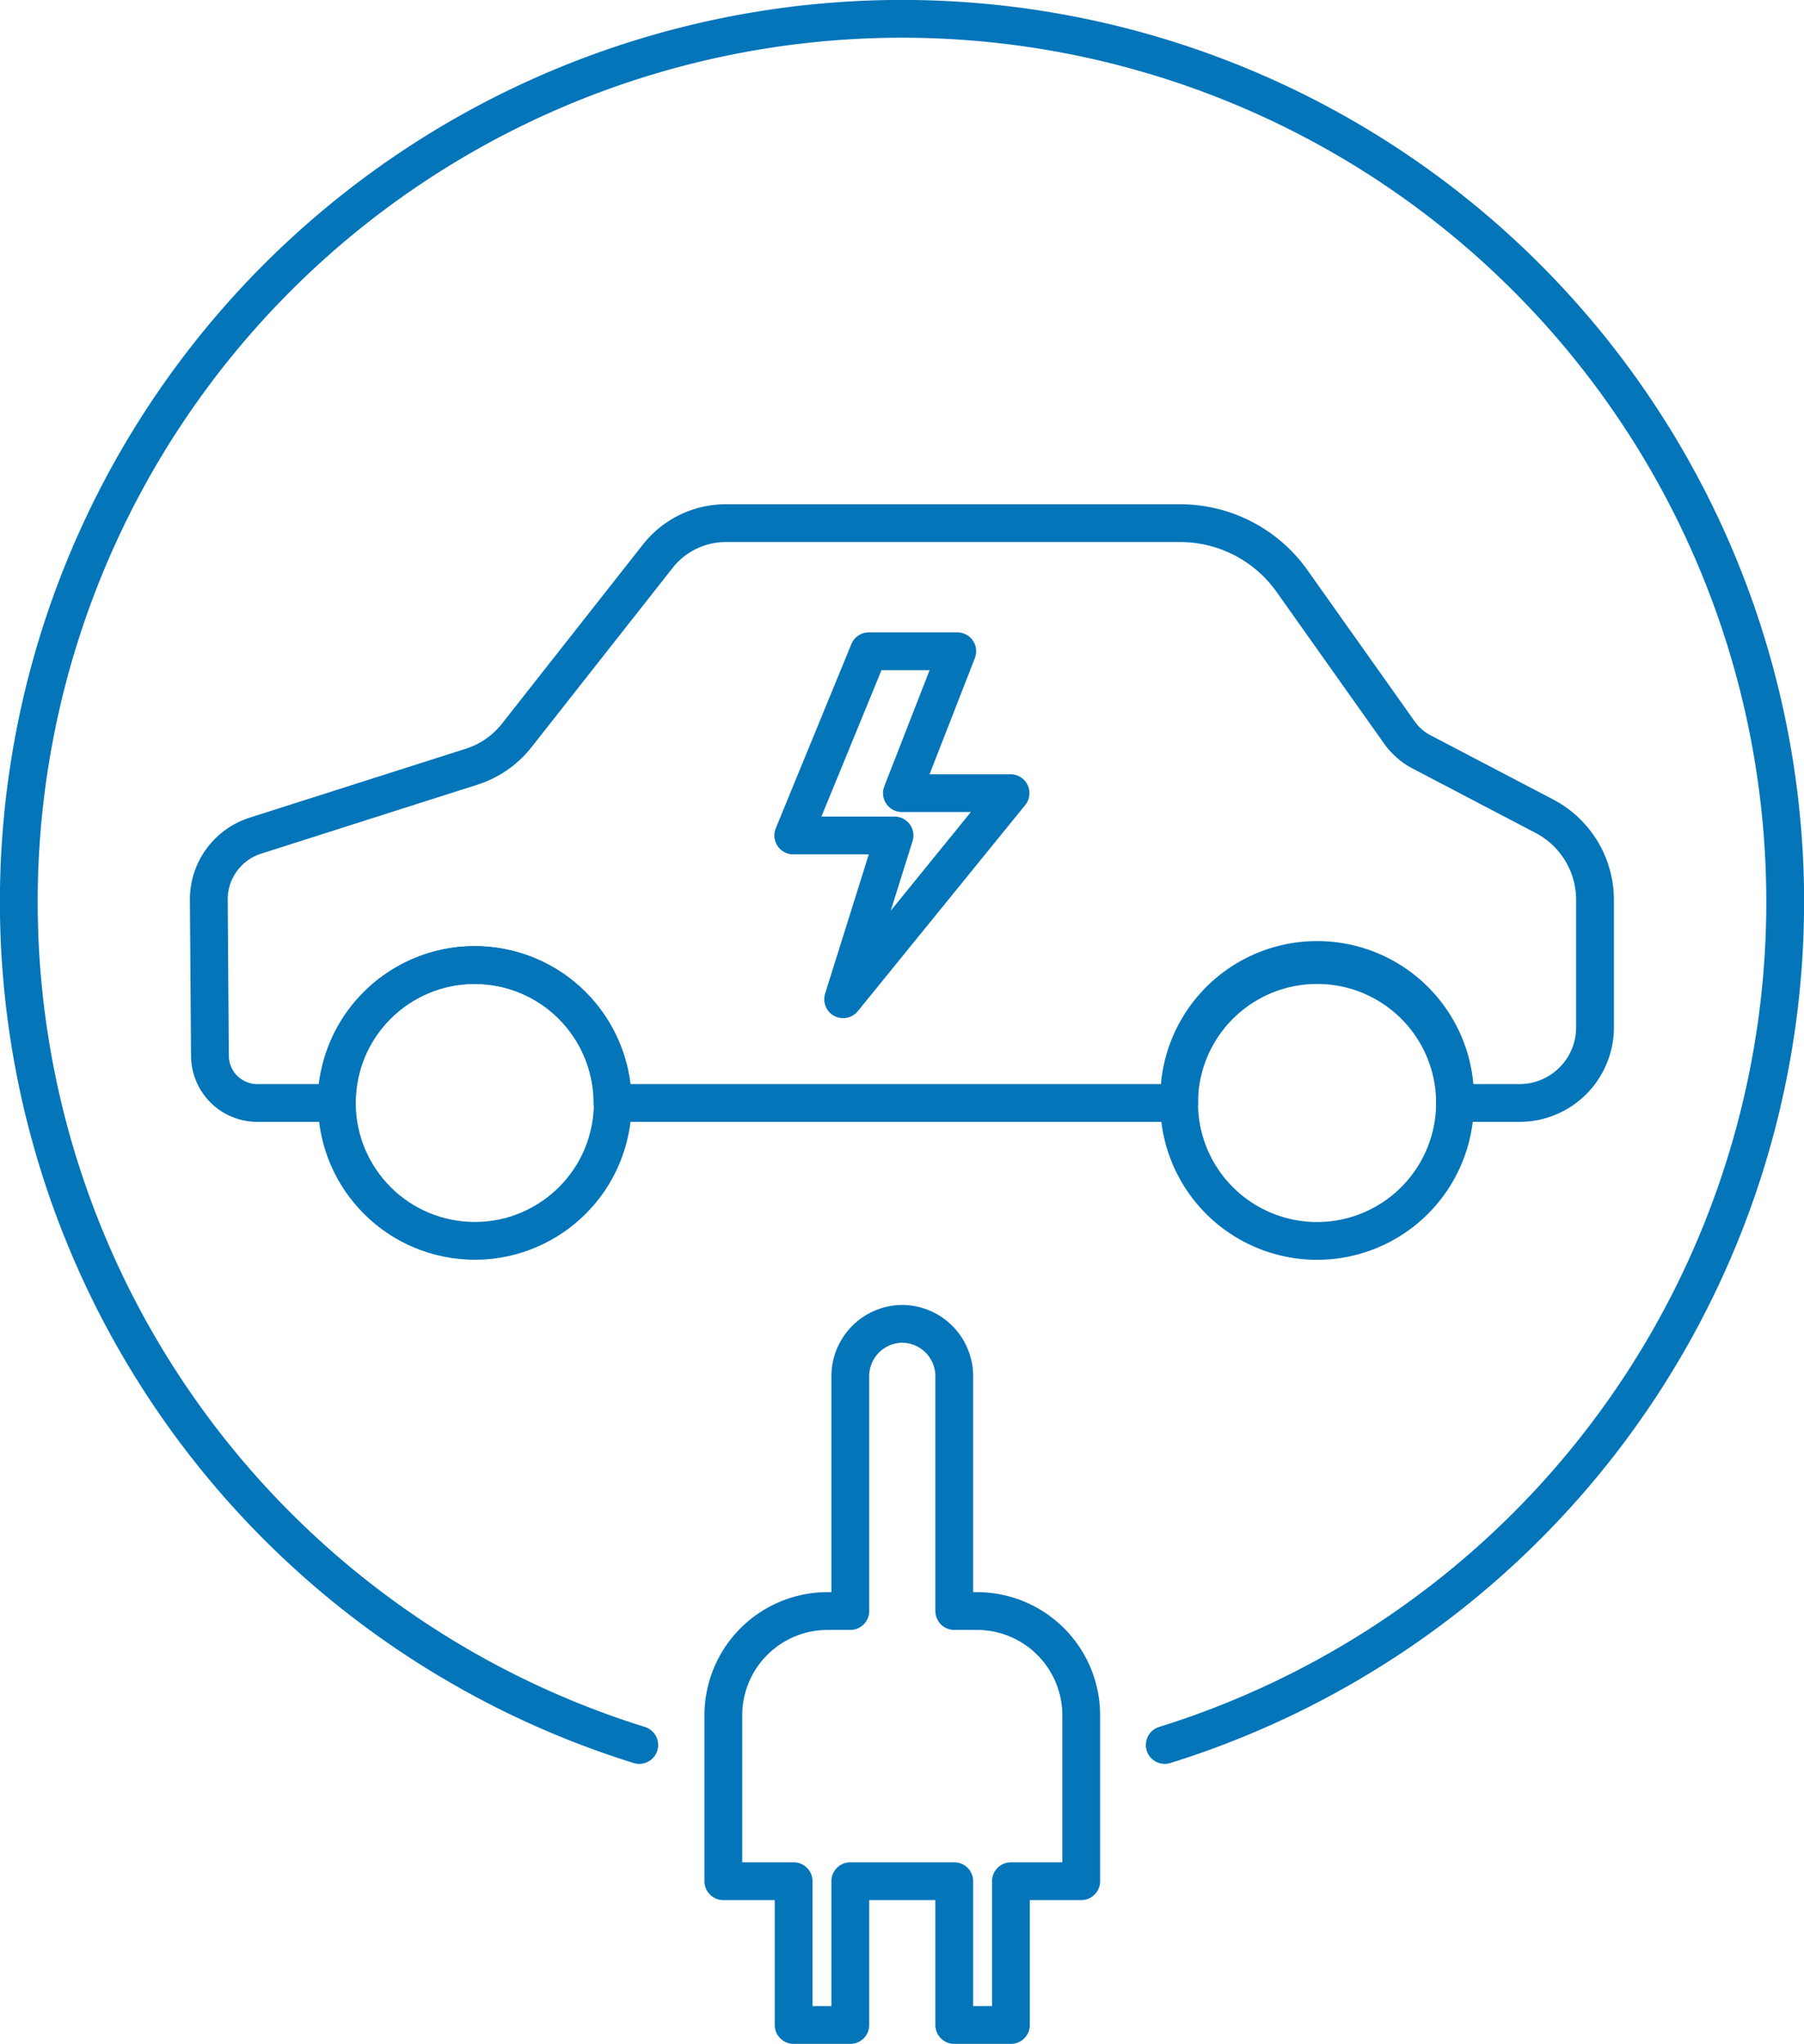 <svg xmlns="http://www.w3.org/2000/svg" viewBox="0 0 95.47 108.18"><defs><style>.cls-1{fill:none;stroke:#0475b9;stroke-linecap:round;stroke-linejoin:round;stroke-width:2px;}</style></defs><title>1ev-gray</title><g id="Layer_2" data-name="Layer 2"><g id="Layer_1-2" data-name="Layer 1"><circle class="cls-1" cx="25.13" cy="58.38" r="7.3" transform="translate(-36.21 75.03) rotate(-81.9)"/><path class="cls-1" d="M77,58.38a7.3,7.3,0,1,1-7.29-7.3A7.29,7.29,0,0,1,77,58.38Z"/><path class="cls-1" d="M84.41,47.68v6.7a4,4,0,0,1-4,4H77a7.3,7.3,0,1,0-14.59,0h-30a7.3,7.3,0,0,0-14.6,0H13.62a2.51,2.51,0,0,1-2.51-2.49l-.06-8.27a3.54,3.54,0,0,1,2.47-3.39l11.41-3.64a4.94,4.94,0,0,0,2.42-1.67l7.46-9.48a4.58,4.58,0,0,1,3.61-1.75h24a7.26,7.26,0,0,1,5.91,3l5.72,8.07a3.35,3.35,0,0,0,1.11,1l6.55,3.43A5,5,0,0,1,84.41,47.68Z"/><polygon class="cls-1" points="50.66 34.47 45.98 34.47 41.98 44.22 47.34 44.22 44.62 52.89 53.48 41.98 47.73 41.98 50.66 34.47"/><path class="cls-1" d="M61.64,92.36a46.74,46.74,0,1,0-27.81,0"/><path class="cls-1" d="M50.5,85.27V72.84a2.77,2.77,0,0,0-2.77-2.77h0A2.77,2.77,0,0,0,45,72.84V85.27H43.79a5.52,5.52,0,0,0-5.51,5.52v8.78H42v7.61h3V99.57H50.5v7.61h3V99.57h3.72V90.79a5.52,5.52,0,0,0-5.51-5.52Z"/></g></g></svg>